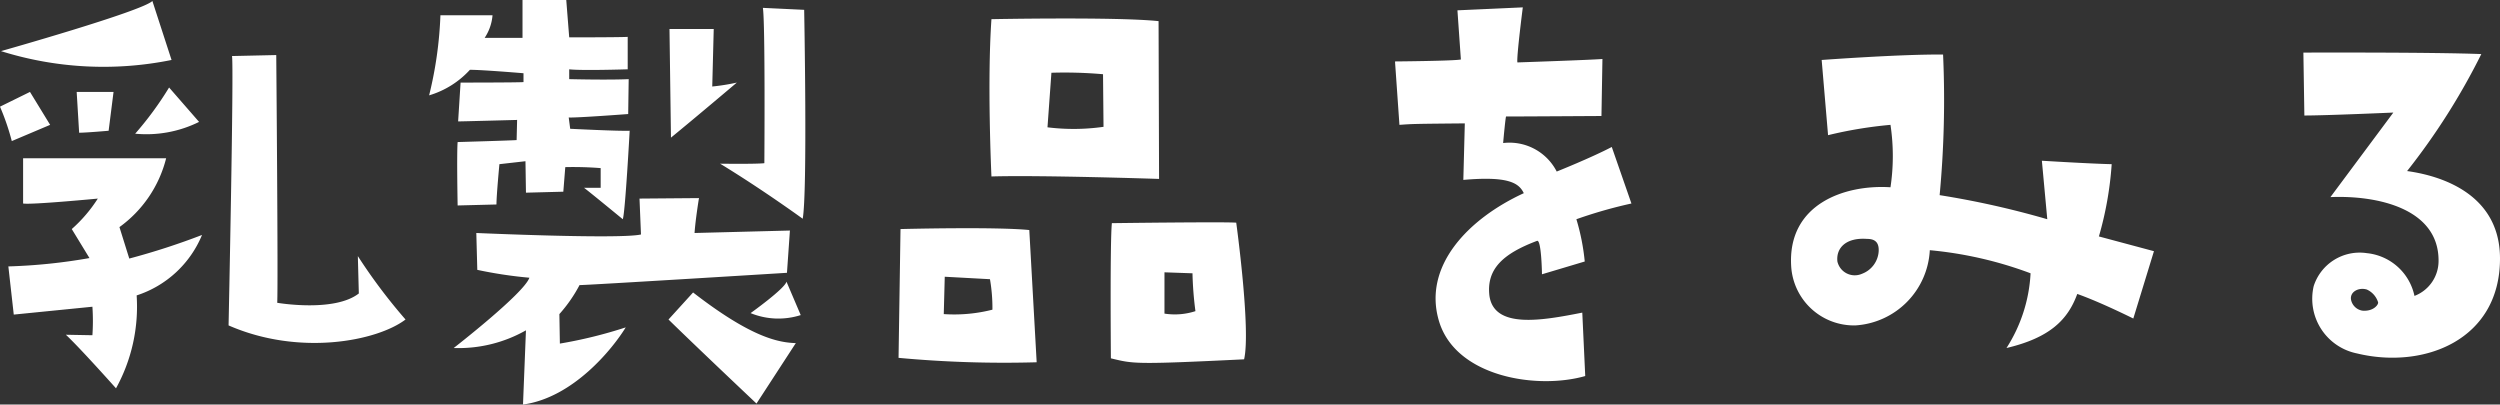 <svg xmlns="http://www.w3.org/2000/svg" width="101.72" height="16.46" viewBox="0 0 101.72 16.46">
  <rect x="0" y="0" width="101.72" height="16.46" fill="#333333" stroke="none"/>
  <path id="パス_29347" data-name="パス 29347" d="M2.38-13.34a13.919,13.919,0,0,0,6.94.36l-.78-2.4C8.12-14.96,2.38-13.34,2.38-13.34Zm.44,3.66,1.56-.66-.82-1.34-1.22.6A9.756,9.756,0,0,1,2.82-9.68Zm2.74-.34c.3,0,1.2-.08,1.2-.08l.2-1.58H5.46Zm2.28.04a4.82,4.82,0,0,0,2.6-.48l-1.22-1.4A13.536,13.536,0,0,1,7.84-9.98ZM7.6-4.9,7.2-6.18a4.934,4.934,0,0,0,1.9-2.8H3.28v1.84c.32.06,3.04-.2,3.04-.2A5.879,5.879,0,0,1,5.26-6.1l.72,1.18a22.623,22.623,0,0,1-3.3.34L2.9-2.62l3.2-.32a8.518,8.518,0,0,1,0,1.16L5.02-1.8C5.6-1.26,7.06.38,7.06.38A6.884,6.884,0,0,0,7.9-3.4a4.319,4.319,0,0,0,2.66-2.46A28.707,28.707,0,0,1,7.6-4.9Zm6.02,1.8c.04-.82-.04-10.08-.04-10.08l-1.8.04c.08.46-.14,10.96-.14,10.96,2.88,1.26,6.04.64,7.2-.24A22.484,22.484,0,0,1,16.9-5l.04,1.52C15.94-2.7,13.62-3.1,13.62-3.1Zm7.84-9.48c.52,0,2.18.14,2.18.14v.36c-.22.02-2.56.02-2.56.02l-.1,1.58c.18,0,2.4-.06,2.4-.06l-.02.82c-.3.02-2.4.08-2.4.08-.04.48,0,2.58,0,2.58l1.58-.04c0-.38.12-1.64.12-1.64l1.06-.12.02,1.28,1.52-.04.08-1a14.188,14.188,0,0,1,1.44.04v.8H26.1c.12.08,1.58,1.28,1.58,1.28.1-.28.28-3.6.28-3.6-.44.02-2.42-.08-2.42-.08l-.06-.46c.3.02,2.42-.14,2.42-.14l.02-1.42c-.86.04-2.42,0-2.42,0v-.4c.5.06,2.38,0,2.38,0v-1.32c-.26.02-2.38.02-2.38.02l-.12-1.52H23.6v1.54H22.06a1.943,1.943,0,0,0,.32-.92H20.26a15.955,15.955,0,0,1-.46,3.26A3.655,3.655,0,0,0,21.46-12.58Zm8.12-1.66.06,4.42c.98-.8,2.68-2.24,2.68-2.24a8.59,8.59,0,0,1-1,.16l.06-2.34Zm3.8-.86c.1.64.06,6.32.06,6.32-.34.04-1.8.02-1.8.02C33.38-7.7,35-6.52,35-6.52c.2-1.08.06-8.5.06-8.5ZM23.62,1.04C25.66.76,27.26-1.22,27.8-2.1a18.572,18.572,0,0,1-2.68.66l-.02-1.2a5.861,5.861,0,0,0,.82-1.18c.36,0,8.44-.5,8.44-.5l.12-1.72-3.88.1c.04-.58.18-1.42.18-1.42l-2.42.02.06,1.46c-.84.2-6.7-.06-6.7-.06l.04,1.5a17.608,17.608,0,0,0,2.12.32c-.22.64-3.08,2.86-3.08,2.86a5.557,5.557,0,0,0,2.94-.72Zm5.92-3.46C30.62-1.36,33.12,1,33.12,1l1.6-2.46c-.76-.02-1.88-.28-4.18-2.06Zm3.34-.26a2.988,2.988,0,0,0,2.04.08l-.58-1.36C34.28-3.68,32.88-2.68,32.88-2.68Zm9.8-5.56c2-.06,6.82.1,6.82.1l-.02-6.42c-1.72-.18-6.8-.08-6.8-.08C42.5-12.06,42.68-8.24,42.68-8.24Zm2.44-4.22a17.773,17.773,0,0,1,2.1.06l.02,2.14a8.627,8.627,0,0,1-2.28.02ZM38.98-6.1,38.9-.86a46.492,46.492,0,0,0,5.62.18l-.3-5.38C42.84-6.2,38.98-6.1,38.98-6.1Zm3.74,3.28a6.306,6.306,0,0,1-1.98.18l.04-1.52,1.84.1A6.965,6.965,0,0,1,42.72-2.82Zm4.86-3.52c-.08.78-.04,5.5-.04,5.5.92.22.92.26,5.42.04.28-1.2-.32-5.56-.32-5.56C52.16-6.4,47.58-6.34,47.58-6.34Zm2.14,3.68V-4.34l1.14.04a14.02,14.02,0,0,0,.12,1.54A2.717,2.717,0,0,1,49.72-2.66Zm18.2-6.78c-.84.44-2.24,1-2.24,1A2.16,2.16,0,0,0,63.5-9.6c.02-.24.1-1.08.12-1.08.64,0,3.88-.02,3.88-.02l.04-2.32c-.48.04-3.46.14-3.46.14-.04-.22.22-2.24.22-2.24L61.64-15l.14,2c-.26.06-2.68.08-2.68.08l.18,2.58c.56-.04.56-.04,2.66-.06l-.06,2.3c1.82-.16,2.26.12,2.46.54C62.08-6.52,60.2-4.58,60.9-2.32c.7,2.24,3.98,2.76,5.94,2.2L66.72-2.7c-1.62.32-3.6.68-3.78-.7-.12-1.08.56-1.7,1.94-2.22.18-.06.2,1.36.2,1.36l1.74-.52a8.874,8.874,0,0,0-.34-1.72,18.787,18.787,0,0,1,2.24-.64Zm20.34.7c-.9-.02-2.84-.14-2.84-.14l.22,2.38a35.61,35.61,0,0,0-4.38-.98,41.546,41.546,0,0,0,.14-5.72c-1.68-.02-4.94.22-4.94.22l.26,3.06a17.185,17.185,0,0,1,2.54-.42,8.559,8.559,0,0,1,0,2.54c-1.86-.12-4.2.68-4.04,3.22a2.559,2.559,0,0,0,2.62,2.4,3.235,3.235,0,0,0,3.02-3.06,15.79,15.79,0,0,1,4.1.94,6.21,6.21,0,0,1-.98,3.04c1.78-.42,2.5-1.16,2.88-2.2.96.34,2.28,1,2.28,1l.84-2.74-2.24-.6A13.881,13.881,0,0,0,88.26-8.74ZM78.1-4.28a.725.725,0,0,1-1-.5c-.06-.56.36-.98,1.2-.92.26,0,.5.08.48.5A1.048,1.048,0,0,1,78.1-4.28Zm22.18-4.18a27.159,27.159,0,0,0,3.02-4.76c-2.02-.08-7.24-.06-7.24-.06l.04,2.56c.9,0,3.62-.12,3.62-.12L97.16-7.4c1.86-.08,4.4.44,4.4,2.58a1.522,1.522,0,0,1-.98,1.44,2.206,2.206,0,0,0-1.94-1.74,1.964,1.964,0,0,0-2.16,1.34,2.269,2.269,0,0,0,1.76,2.74c2.72.66,5.82-.54,5.82-3.86C104.06-7.8,101.14-8.34,100.28-8.46ZM98.46-2.78A.561.561,0,0,1,98-3.22c-.06-.32.3-.52.64-.42a.843.843,0,0,1,.46.52C99.12-3.02,98.9-2.74,98.46-2.78Z" transform="translate(-2.34 15.42)" fill="#fff"/>
</svg>
